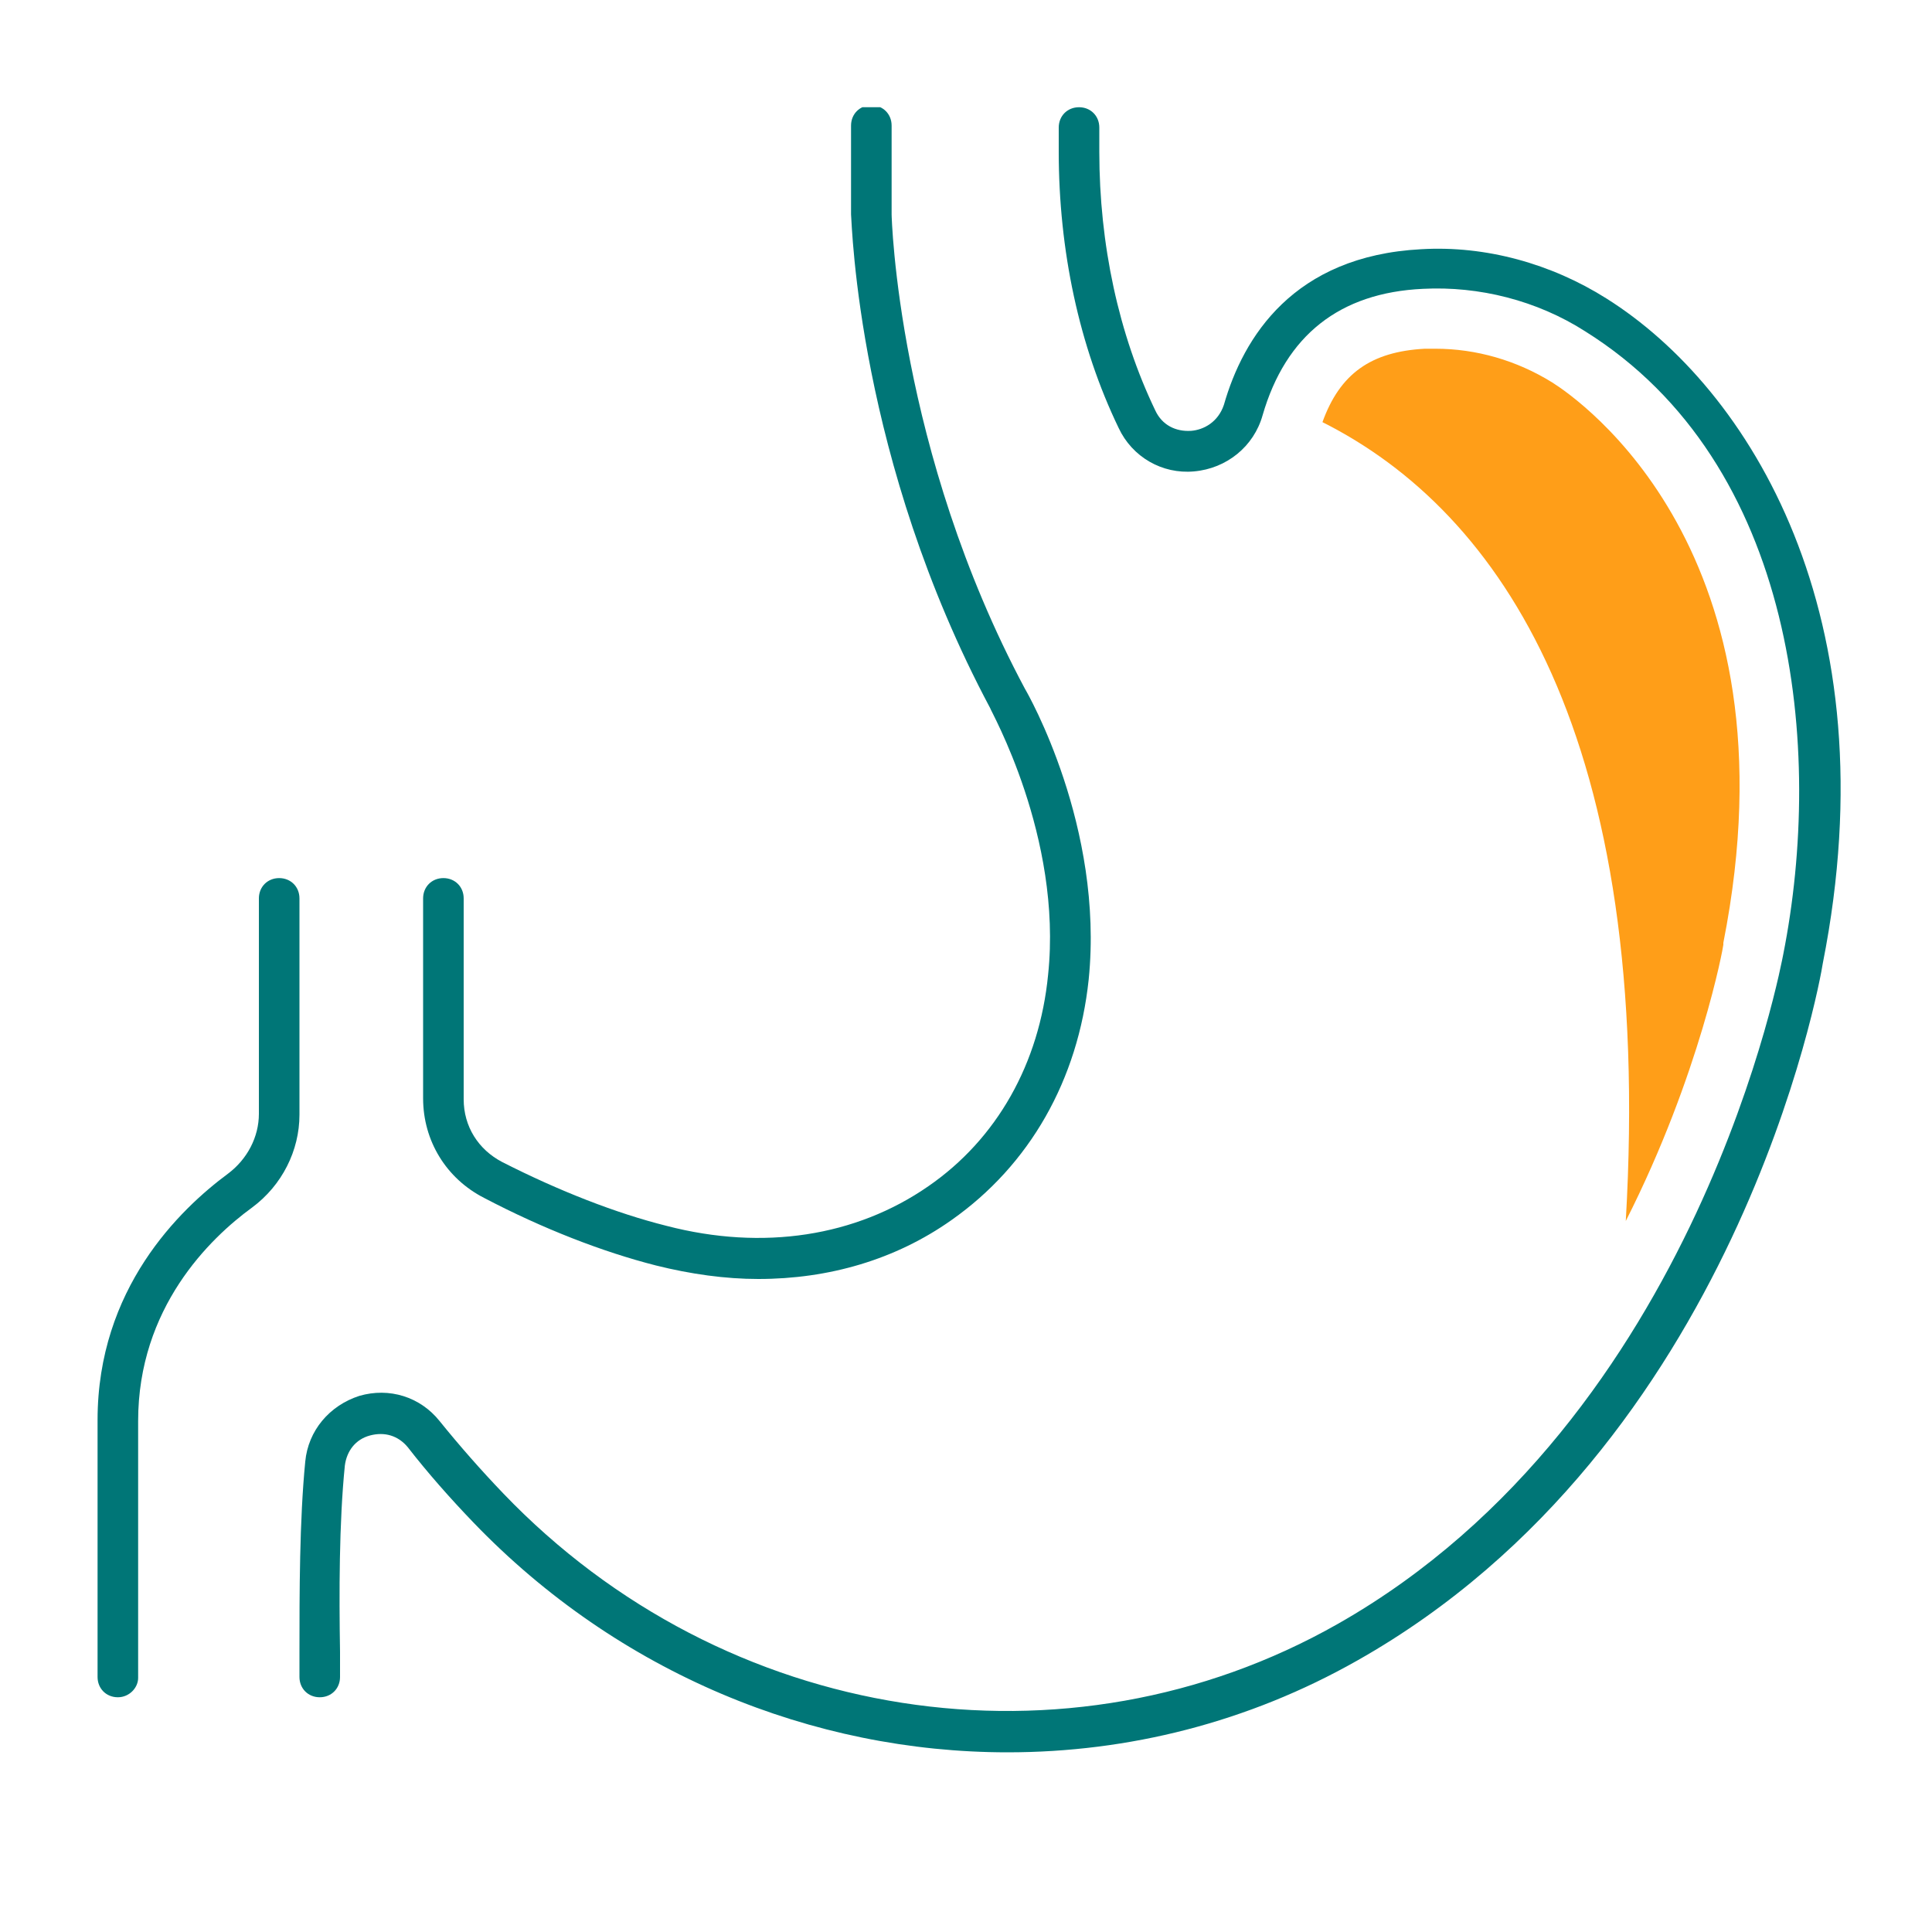 <?xml version="1.0" encoding="utf-8"?>
<!-- Generator: Adobe Illustrator 25.2.3, SVG Export Plug-In . SVG Version: 6.00 Build 0)  -->
<svg version="1.1" id="Layer_1" xmlns="http://www.w3.org/2000/svg" xmlns:xlink="http://www.w3.org/1999/xlink" x="0px" y="0px"
	 viewBox="0 0 200 200" style="enable-background:new 0 0 200 200;" xml:space="preserve">
<style type="text/css">
	.st0{clip-path:url(#SVGID_2_);fill:#007677;}
	.st1{clip-path:url(#SVGID_2_);fill:#FF9E18;}
</style>
<g>
	<defs>
		<rect id="SVGID_1_" x="10.1" y="11.1" width="180.5" height="170.3"/>
	</defs>
	<clipPath id="SVGID_2_">
		<use xlink:href="#SVGID_1_"  style="overflow:visible;"/>
	</clipPath>
	<path class="st0" d="M104.3,181.4c-20.2,0-40.3-8.2-55.3-23.8c-2.4-2.5-4.7-5.1-6.8-7.8c-1-1.2-2.4-1.6-3.9-1.2
		c-1.5,0.4-2.4,1.6-2.6,3.1c-0.6,5.9-0.6,13.3-0.5,19.3l0,2.6c0,1.2-0.9,2.1-2.1,2.1c-1.2,0-2.1-0.9-2.1-2.1l0-2.6
		c0-6.1,0-13.6,0.6-19.7c0.3-3.2,2.5-5.8,5.6-6.8c3.1-0.9,6.3,0.1,8.3,2.6c2.1,2.6,4.3,5.1,6.6,7.5c22.9,23.9,58.4,29.4,86.4,13.5
		c37.5-21.3,46-68.9,46.1-69.3c4.2-21.2,1.4-50.8-20.5-64.5c-5-3.2-11-4.7-16.8-4.4c-8.6,0.4-14.2,4.8-16.6,13.1
		c-0.9,3.2-3.7,5.5-7.1,5.8c-3.3,0.3-6.4-1.5-7.8-4.5c-4.1-8.5-6.2-18.4-6.2-28.6v-2.5c0-1.2,0.9-2.1,2.1-2.1c1.2,0,2.1,0.9,2.1,2.1
		v2.5c0,9.6,2,18.9,5.8,26.8c0.7,1.5,2.1,2.2,3.7,2.1c1.3-0.1,2.8-0.9,3.4-2.7c2-7,7.2-15.4,20.4-16.1c6.7-0.4,13.5,1.5,19.2,5.1
		c14.8,9.3,29.5,32.9,22.4,68.8c-0.3,2-8.9,50-48.2,72.2C129.2,178.3,116.8,181.4,104.3,181.4"/>
	<path class="st0" d="M78.5,132.4c-3.4,0-7-0.5-10.6-1.4c-5.5-1.4-11.7-3.8-17.8-7c-3.9-2-6.3-5.9-6.3-10.3V93
		c0-1.2,0.9-2.1,2.1-2.1c1.2,0,2.1,0.9,2.1,2.1v20.8c0,2.8,1.5,5.2,4,6.5c5.9,3,11.8,5.3,17,6.6c10,2.6,19.6,1.1,27.1-4.1
		c7.1-4.9,11.5-12.7,12.4-21.9c1.5-14.3-6-27.4-6-27.6c-13.7-25.7-14.3-50-14.4-51.1v-9.2c0-1.2,0.9-2.1,2.1-2.1
		c1.2,0,2.1,0.9,2.1,2.1v9.2c0,0.2,0.6,24.4,13.8,49.1c0.3,0.5,8.2,14.3,6.6,30.1c-1.1,10.4-6.1,19.2-14.2,24.9
		C92.7,130.4,85.8,132.4,78.5,132.4"/>
	<path class="st0" d="M12.2,175.7c-1.2,0-2.1-0.9-2.1-2.1V147c0-13.6,8.5-21.8,13.5-25.5c2-1.5,3.2-3.8,3.2-6.2V93
		c0-1.2,0.9-2.1,2.1-2.1c1.2,0,2.1,0.9,2.1,2.1v22.4c0,3.7-1.8,7.3-4.9,9.6c-4.4,3.2-11.8,10.4-11.8,22.1v26.6
		C14.3,174.7,13.4,175.7,12.2,175.7"/>
	<path class="st1" d="M168.3,126.4c7.7-15.2,10.1-28.4,10.1-28.6l0-0.1l0-0.1c8-40.5-15-56.3-17.7-58c-3.7-2.3-7.9-3.5-12.1-3.5
		c-0.4,0-0.7,0-1.1,0c-5.6,0.3-8.8,2.6-10.6,7.6C155.4,53,171.2,76.3,168.3,126.4"/>
</g>
</svg>
